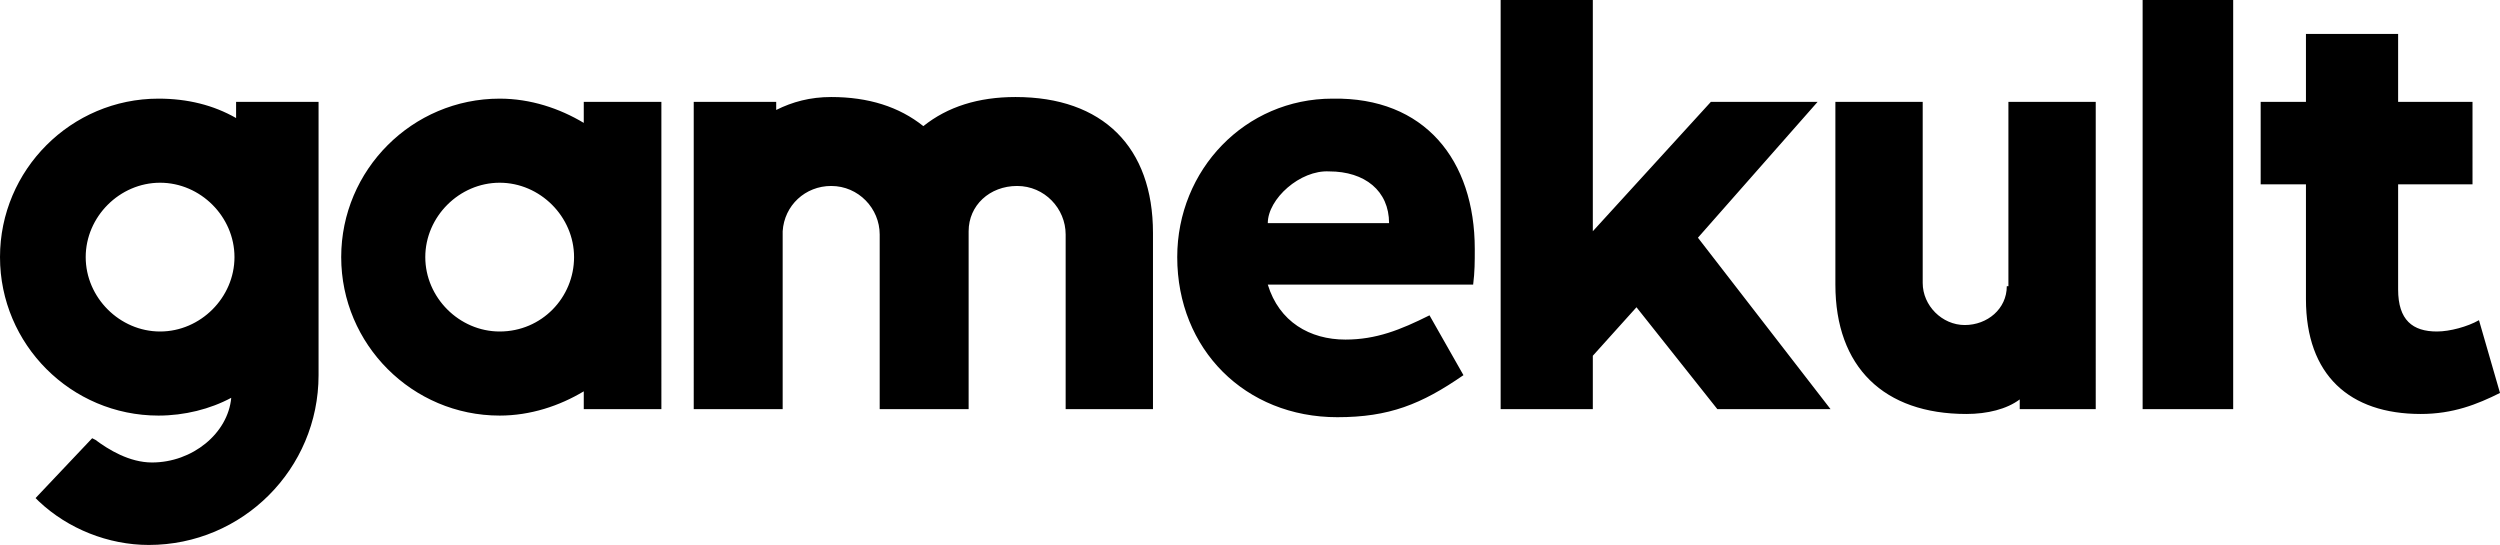 <?xml version="1.0" encoding="UTF-8"?> <svg xmlns="http://www.w3.org/2000/svg" id="Calque_1" viewBox="43.4 0.7 154.6 33.7"><g id="gamekult"><path d="M196.7 20.5c-.7.4-1.8.7-2.6.7-1.5 0-2.4-.7-2.4-2.6v-6.5h4.6V7h-4.6V2.8H186V7h-2.8v5.1h2.8v7.1c0 4.7 2.7 7.1 7.1 7.1 2 0 3.5-.6 4.9-1.3l-1.3-4.5zM109.3 26V15.2c0-1.6-1.3-3-3-3s-3 1.2-3 2.8v11h-5.5V15.2c0-1.6-1.3-3-3-3-1.6 0-2.9 1.2-3 2.8v11h-5.5V7h5.1v.5c1-.5 2.1-.8 3.4-.8 2.3 0 4.2.6 5.7 1.8 1.5-1.2 3.4-1.8 5.7-1.8 5.4 0 8.5 3.1 8.5 8.4V26h-5.4zm58.2-7.6c0 1.4-1.2 2.4-2.6 2.4-1.4 0-2.6-1.2-2.6-2.6V7h-5.4v11.3c0 5.1 3 8 8.1 8 1.3 0 2.5-.3 3.3-.9v.6h4.7V7h-5.4v11.4zM136.2.7V26h5.7v-3.3l2.7-3 5 6.3h7l-8.2-10.6 7.4-8.4h-6.6l-7.3 8V.7zM79.5 7v1.3c-1.5-.9-3.3-1.5-5.2-1.5-5.4 0-9.8 4.4-9.8 9.8s4.4 9.8 9.8 9.8c1.9 0 3.7-.6 5.2-1.5V26h4.8V7h-4.8zm-5.2 14.2c-2.5 0-4.6-2.1-4.6-4.6 0-2.5 2.1-4.6 4.6-4.6 2.5 0 4.6 2.1 4.6 4.6 0 2.5-2 4.6-4.6 4.6zM58 7v1c-1.4-.8-3-1.2-4.8-1.2-5.4 0-9.8 4.4-9.8 9.8s4.4 9.8 9.8 9.8c1.6 0 3.2-.4 4.5-1.1-.2 2.2-2.4 4-4.9 4-1.4 0-2.7-.8-3.5-1.4l-.2-.1-3.5 3.7.2.2c1.8 1.7 4.3 2.7 6.8 2.7 5.8 0 10.5-4.7 10.5-10.5V7H58zm-4.7 14.2c-2.5 0-4.6-2.1-4.6-4.6 0-2.5 2.1-4.6 4.6-4.6 2.5 0 4.6 2.1 4.6 4.6 0 2.5-2.1 4.6-4.6 4.6zm81.3-5.1c0 .8 0 1.4-.1 2.2h-12.7c.7 2.3 2.6 3.4 4.8 3.4 1.9 0 3.4-.6 5.2-1.5l2.1 3.7c-2.6 1.8-4.6 2.6-7.8 2.6-5.7 0-9.9-4.2-9.9-9.9 0-5.4 4.2-9.8 9.6-9.8 5.7-.1 8.8 3.8 8.8 9.3zm-12.8-1.6h7.5c0-2-1.5-3.2-3.7-3.2-1.8-.1-3.8 1.7-3.8 3.2zM181.5.7V26h-5.6V.7h5.6z" id="text" fill="#000"></path></g></svg> 